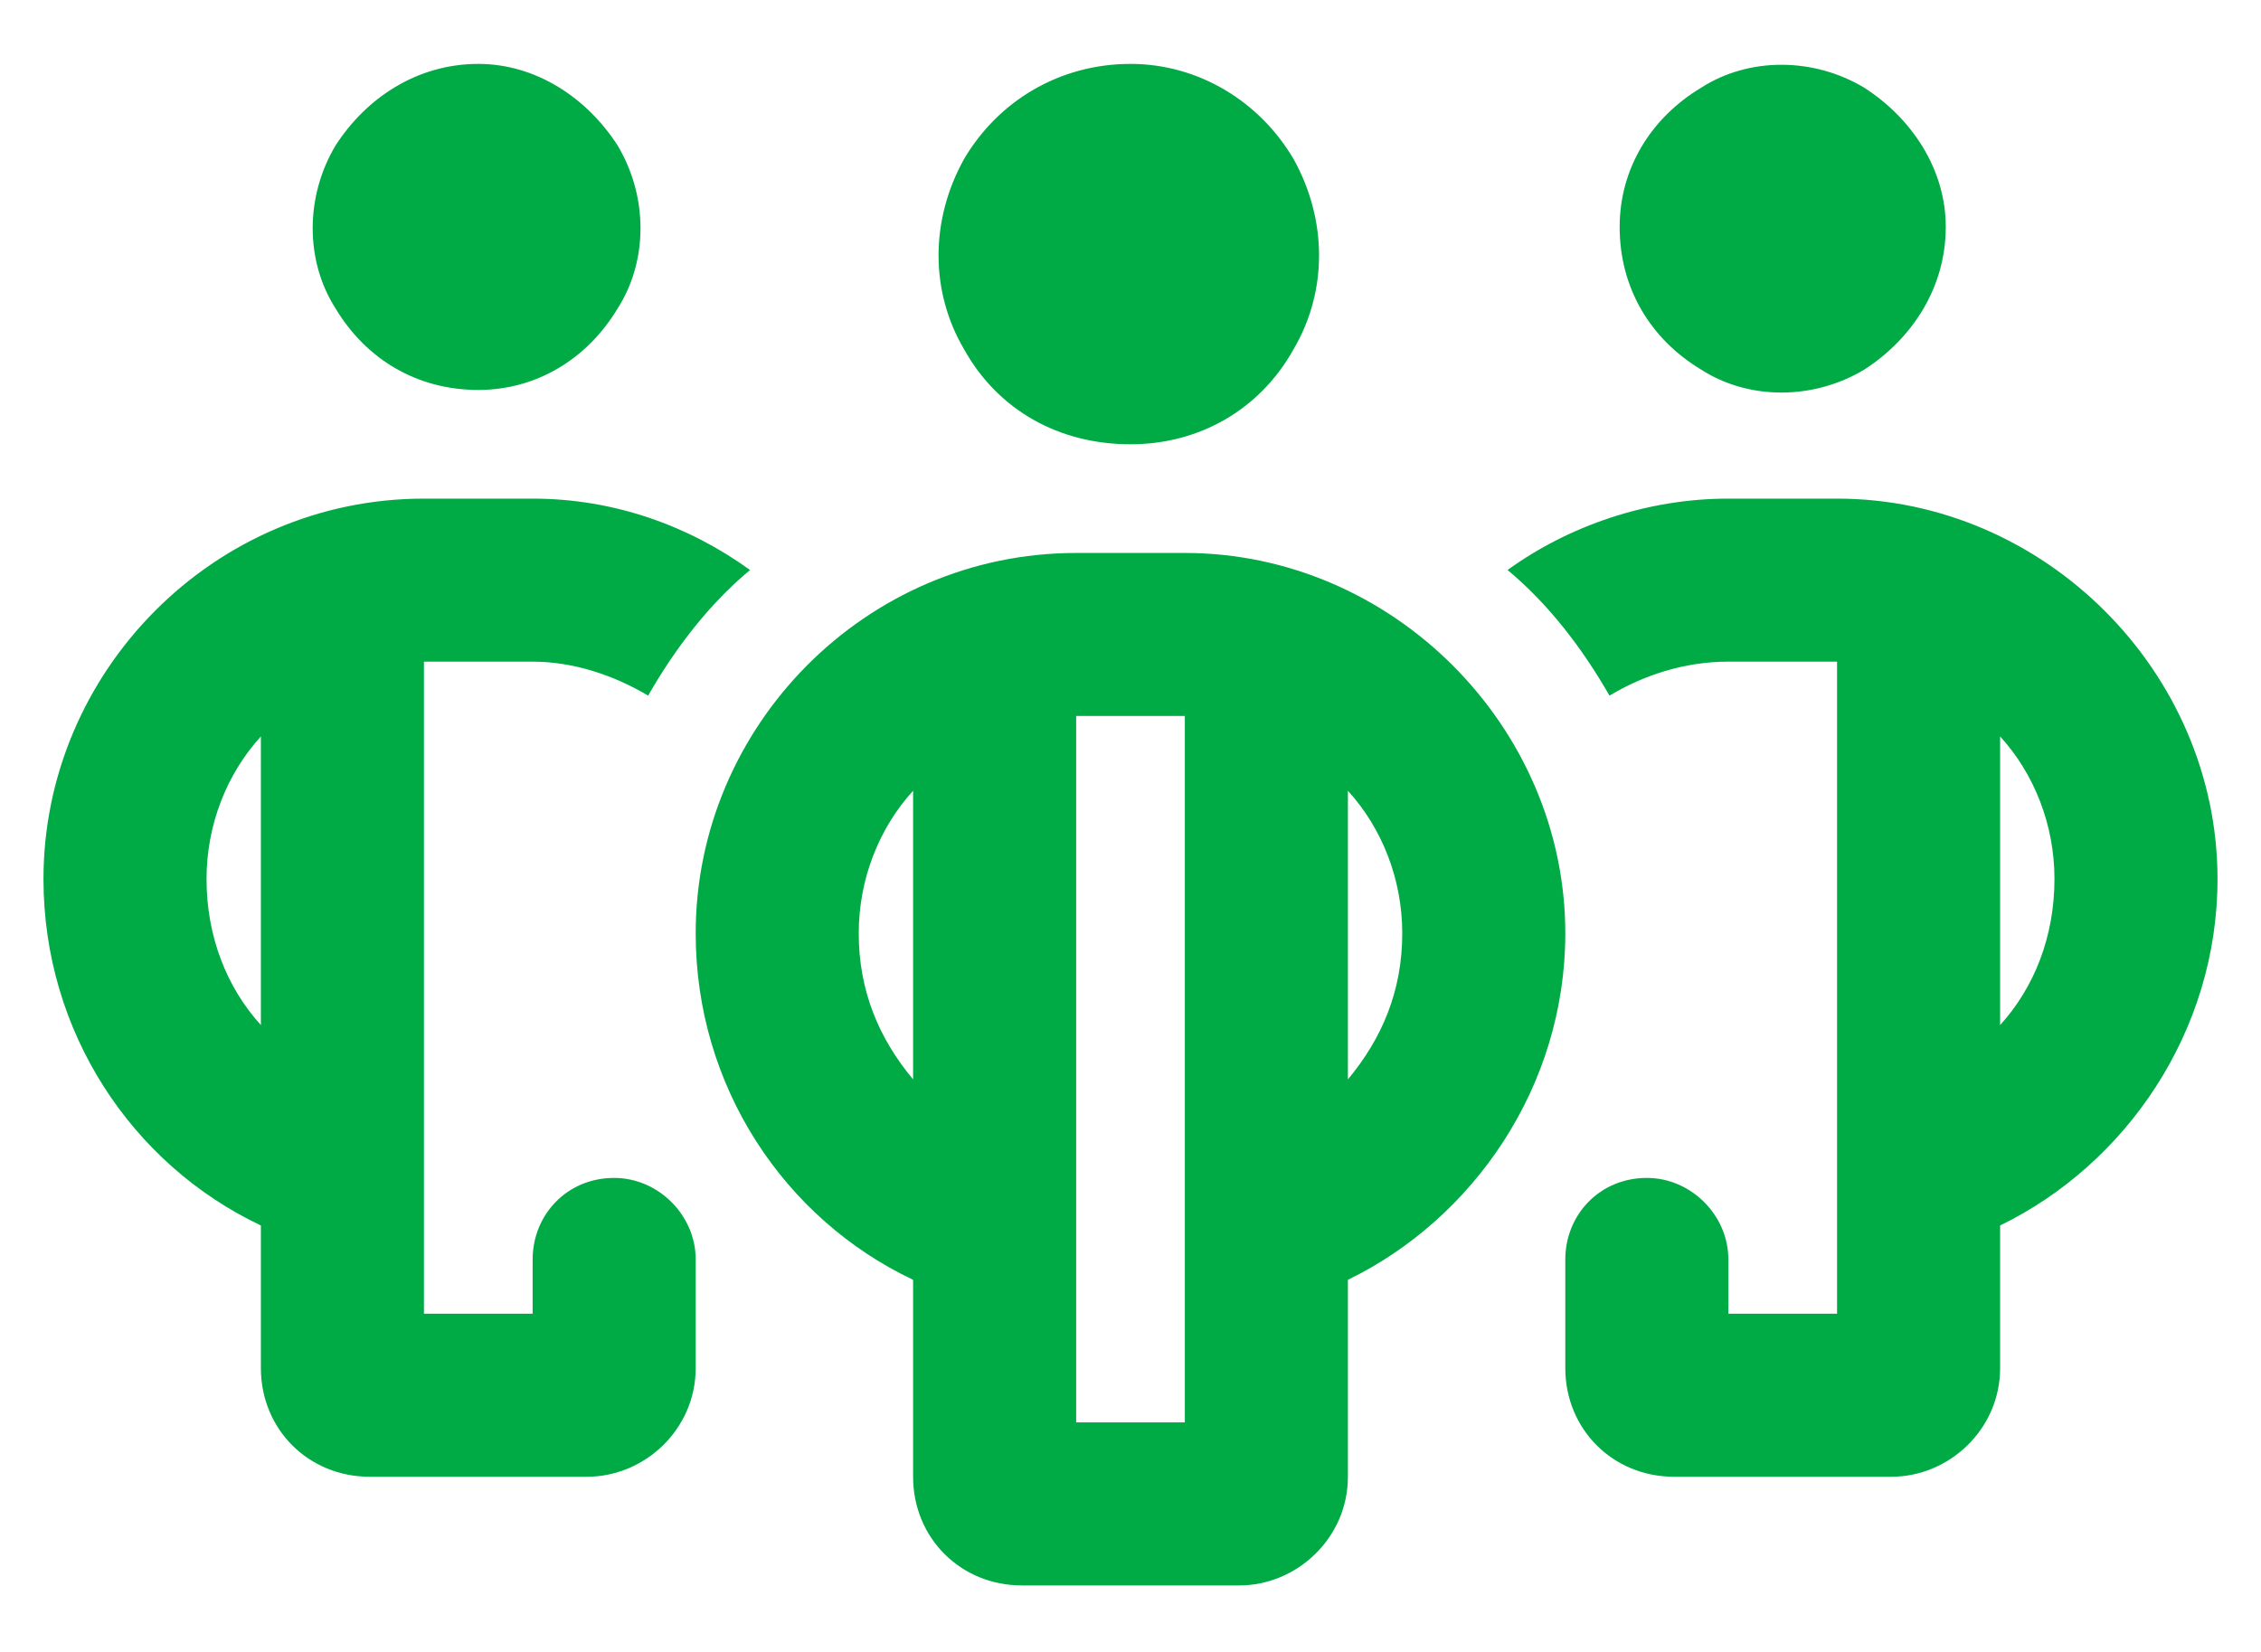 <svg width="26" height="19" viewBox="0 0 26 19" fill="none" xmlns="http://www.w3.org/2000/svg">
<path d="M5.5 4.485C4.797 4.485 4.211 4.134 3.859 3.548C3.508 3.001 3.508 2.259 3.859 1.673C4.211 1.126 4.797 0.735 5.5 0.735C6.164 0.735 6.75 1.126 7.102 1.673C7.453 2.259 7.453 3.001 7.102 3.548C6.75 4.134 6.164 4.485 5.5 4.485ZM4.875 5.735H6.125C7.062 5.735 7.922 6.048 8.625 6.556C8.156 6.946 7.766 7.454 7.453 8.001C7.062 7.767 6.594 7.61 6.125 7.61H4.875V12.61V14.485V15.11H6.125V14.485C6.125 13.977 6.516 13.548 7.062 13.548C7.57 13.548 8 13.977 8 14.485V15.735C8 16.439 7.414 16.985 6.75 16.985H4.25C3.547 16.985 3 16.439 3 15.735V14.095C1.516 13.392 0.5 11.868 0.5 10.11C0.5 7.728 2.453 5.735 4.875 5.735ZM3 8.47C2.609 8.899 2.375 9.485 2.375 10.11C2.375 10.774 2.609 11.36 3 11.79V8.47ZM19.875 7.61C19.367 7.61 18.898 7.767 18.508 8.001C18.195 7.454 17.805 6.946 17.336 6.556C18.039 6.048 18.938 5.735 19.875 5.735H21.125C23.508 5.735 25.5 7.728 25.5 10.11C25.5 11.868 24.445 13.392 23 14.095V15.735C23 16.439 22.414 16.985 21.75 16.985H19.25C18.547 16.985 18 16.439 18 15.735V14.485C18 13.977 18.391 13.548 18.938 13.548C19.445 13.548 19.875 13.977 19.875 14.485V15.11H21.125V14.485V12.61V7.61H19.875ZM23.625 10.11C23.625 9.485 23.391 8.899 23 8.47V11.79C23.391 11.36 23.625 10.774 23.625 10.11ZM22.375 2.61C22.375 3.313 21.984 3.899 21.438 4.251C20.852 4.603 20.109 4.603 19.562 4.251C18.977 3.899 18.625 3.313 18.625 2.61C18.625 1.946 18.977 1.36 19.562 1.009C20.109 0.657 20.852 0.657 21.438 1.009C21.984 1.36 22.375 1.946 22.375 2.61ZM13 5.11C12.18 5.11 11.477 4.72 11.086 4.017C10.695 3.353 10.695 2.532 11.086 1.829C11.477 1.165 12.18 0.735 13 0.735C13.781 0.735 14.484 1.165 14.875 1.829C15.266 2.532 15.266 3.353 14.875 4.017C14.484 4.72 13.781 5.11 13 5.11ZM12.375 6.36H13.625C16.008 6.36 18 8.353 18 10.735C18 12.493 16.945 14.017 15.5 14.72V16.985C15.5 17.689 14.914 18.235 14.25 18.235H11.75C11.047 18.235 10.5 17.689 10.5 16.985V14.72C9.016 14.017 8 12.493 8 10.735C8 8.353 9.953 6.36 12.375 6.36ZM12.375 15.11V16.36H13.625V15.11V13.235V8.235H12.375V13.235V15.11ZM10.5 12.415V9.095C10.109 9.524 9.875 10.11 9.875 10.735C9.875 11.399 10.109 11.946 10.5 12.415ZM15.5 12.415C15.891 11.946 16.125 11.399 16.125 10.735C16.125 10.11 15.891 9.524 15.5 9.095V12.415Z" fill="#00AA45"/>
</svg>
